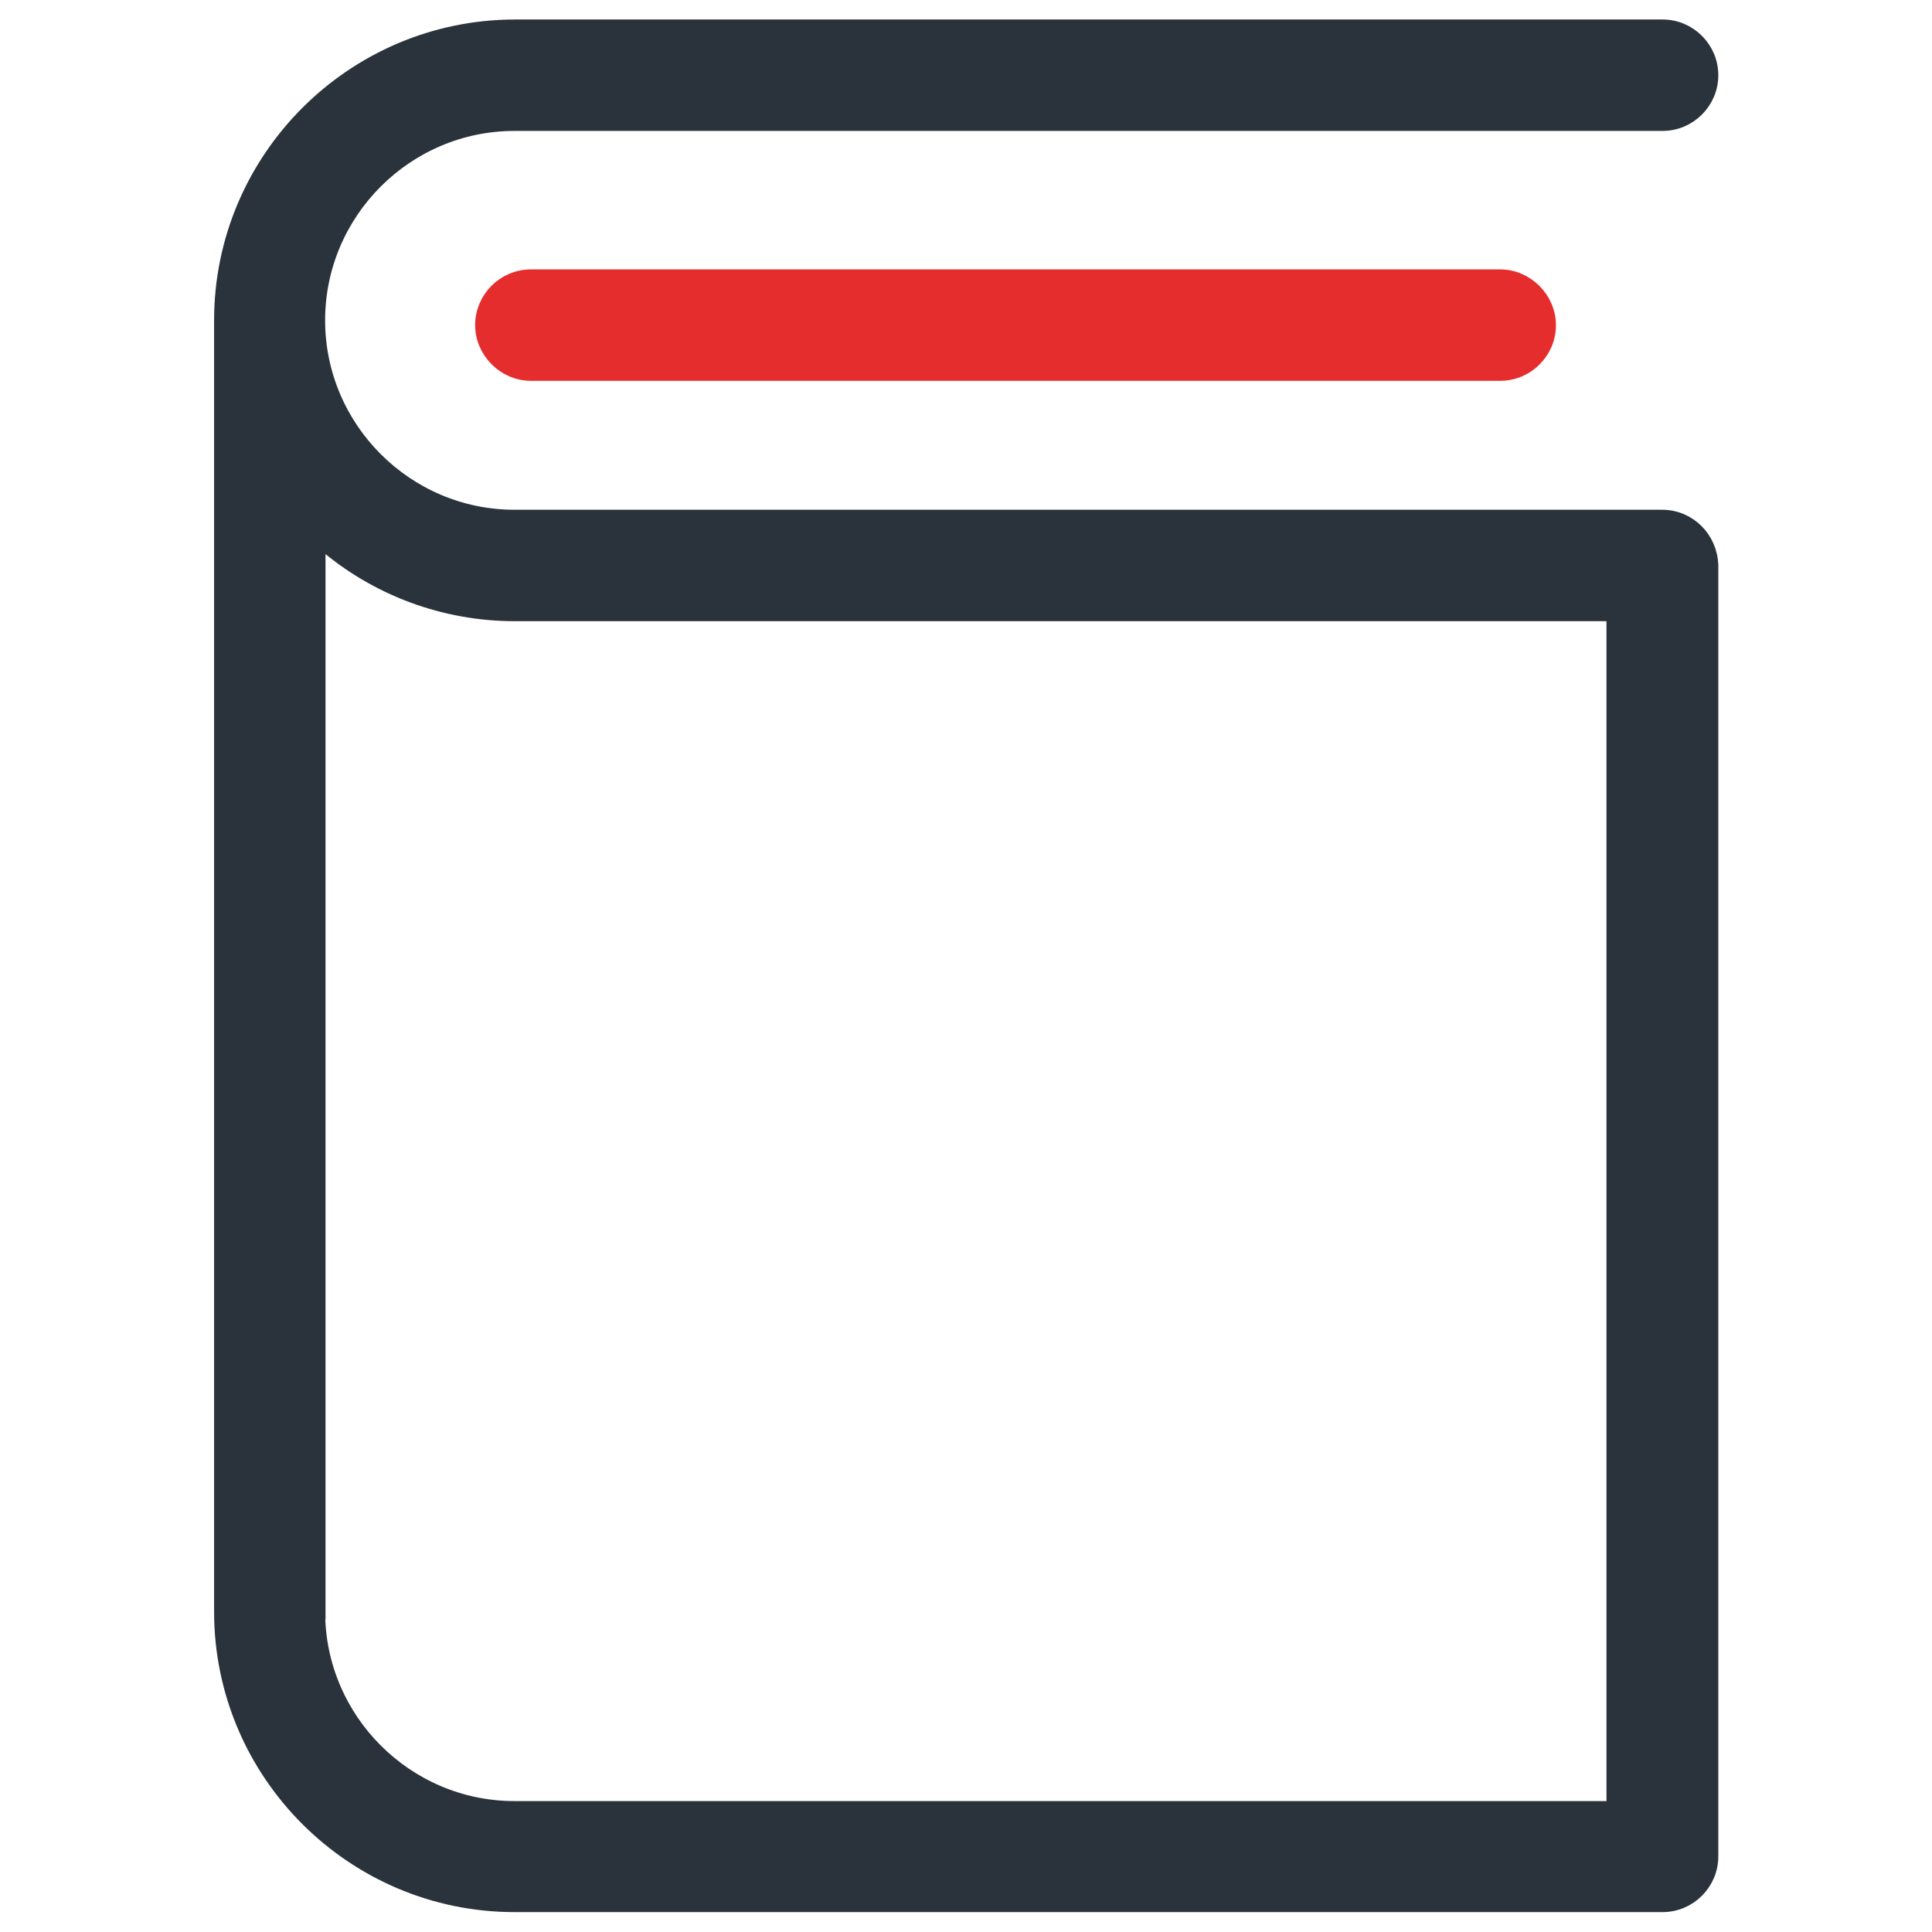 <?xml version="1.0" encoding="utf-8"?>
<!-- Generator: Adobe Illustrator 25.4.1, SVG Export Plug-In . SVG Version: 6.00 Build 0)  -->
<svg version="1.1" id="Capa_1" xmlns="http://www.w3.org/2000/svg" xmlns:xlink="http://www.w3.org/1999/xlink" x="0px" y="0px"
	 viewBox="0 0 485.5 485.5" style="enable-background:new 0 0 485.5 485.5;" xml:space="preserve">
<style type="text/css">
	.st0{fill:#2A333B;stroke:#2A333B;stroke-width:4;stroke-miterlimit:10;}
	.st1{fill:#E62D2D;stroke:#E62D2D;stroke-width:4;stroke-miterlimit:10;}
</style>
<g>
	<g>
		<path class="st0" d="M129.3,478.5c-40.5,0-73.5-33-73.5-73.5V80.5c0-40.5,33-73.5,73.5-73.6h288.5c6.6,0,12,5.4,12,12
			s-5.4,12-12,12H129.3c-27.3,0-49.6,22.3-49.6,49.6s22.3,49.6,49.6,49.6h288.4c6.6,0,11.9,5.3,12.1,12v324.4c0,6.6-5.4,12-12,12
			H129.3z M79.7,405c0,27.3,22.3,49.6,49.6,49.6h276.4V154.1H129.3c-17.5,0-34.6-6.3-47.9-17.8l-1.6-1.4V405z"/>
		<path class="st1" d="M133.4,93.7c-6.5,0-12-5.5-12-12c0-6.6,5.4-12,12-12H377c6.5,0,12,5.5,12,12c0,6.6-5.4,12-12,12H133.4z"/>
	</g>
</g>
</svg>

